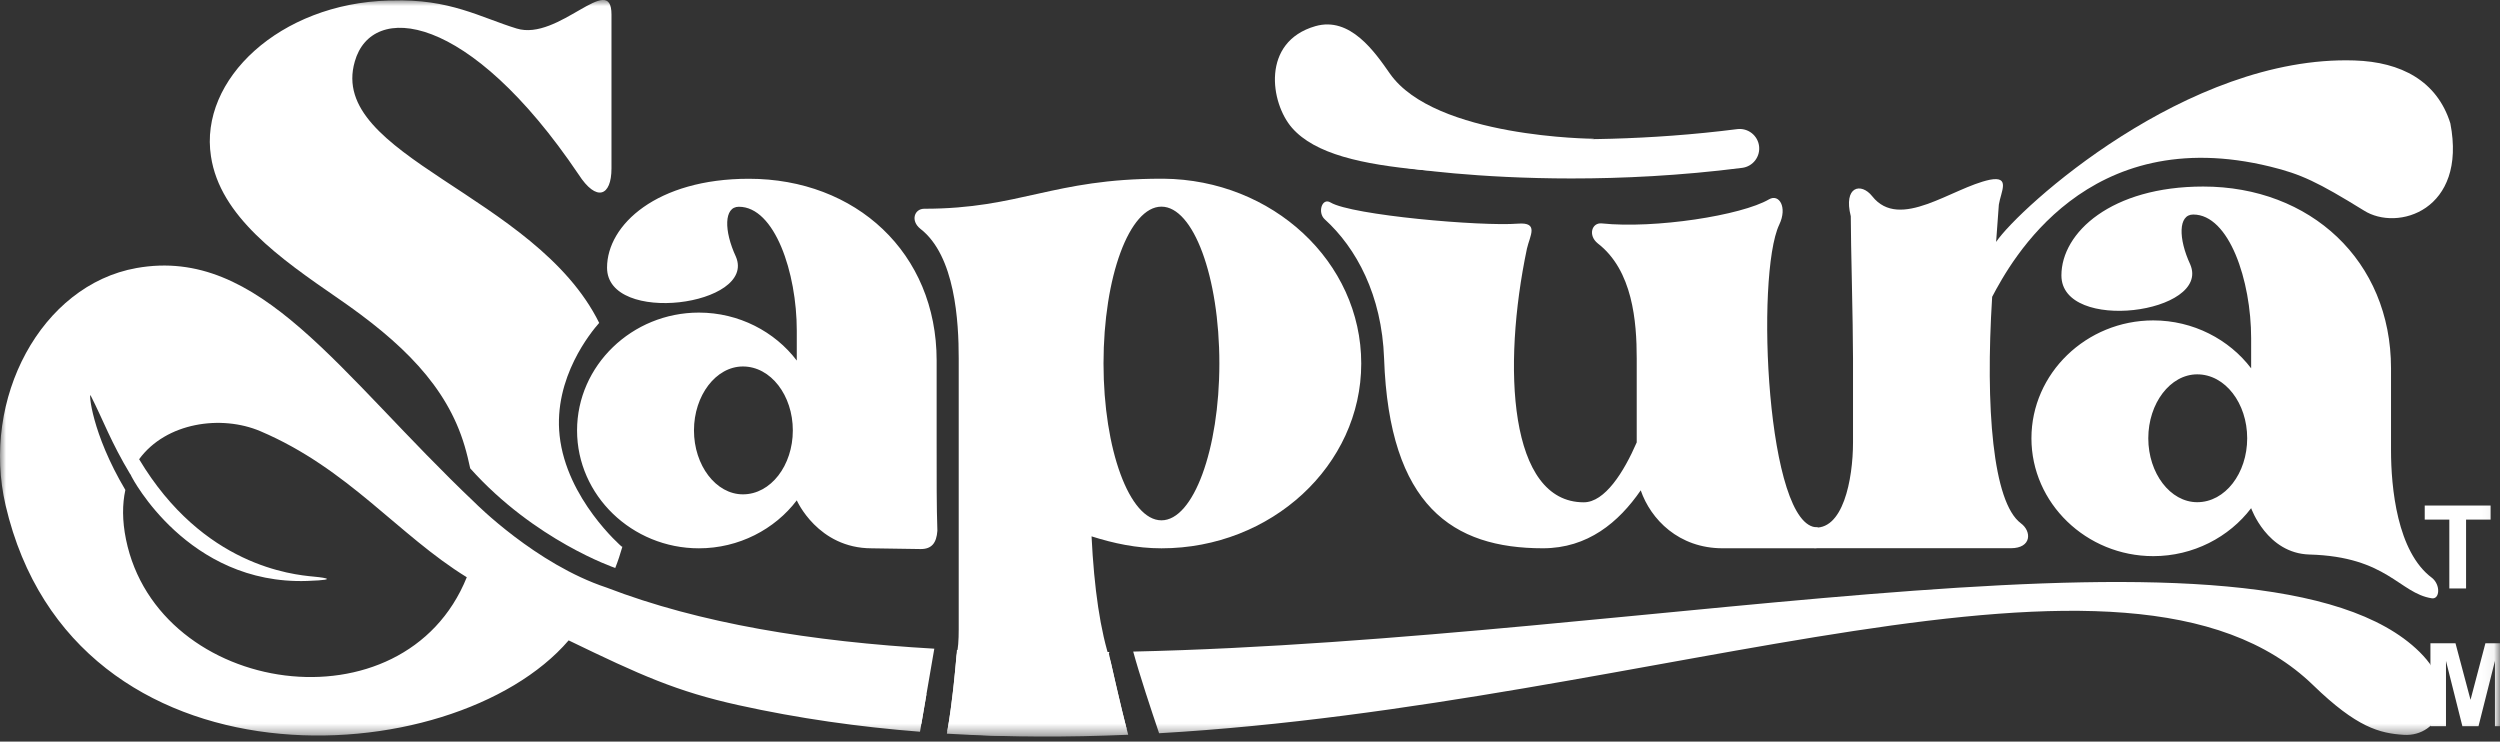 <svg xmlns="http://www.w3.org/2000/svg" width="209" height="62" viewBox="0 0 209 62" fill="none"><rect x="0" y="0" width="209" height="62" fill="#333333" stroke="none"/><g clip-path="url(#clip0_2036_484)"><mask id="mask0_2036_484" style="mask-type:luminance" maskUnits="userSpaceOnUse" x="0" y="0" width="209" height="62"><path d="M0 0H208.944V61.577H0V0Z" fill="white"></path></mask><g mask="url(#mask0_2036_484)"><path d="M193.071 46.358C189.519 46.261 188.196 42.483 188.196 42.483C186.358 44.905 183.353 46.493 180.014 46.493C174.42 46.493 169.828 42.067 169.828 36.64C169.828 31.212 174.42 26.786 180.014 26.786C183.353 26.786 186.358 28.375 188.196 30.793V28.29C188.196 23.446 186.358 17.934 183.353 17.934C182.1 17.934 182.1 19.939 183.104 22.107C184.856 26.199 172.334 27.869 172.334 23.026C172.334 19.437 176.511 15.595 184.19 15.595C193.124 15.595 199.889 21.772 199.889 30.793V37.64C199.889 40.731 200.391 46.142 203.314 48.31C204.045 48.894 203.972 50.122 203.294 50.017C200.579 49.596 199.583 46.538 193.071 46.358ZM187.865 36.639C187.865 33.716 186.028 31.295 183.688 31.295C181.434 31.295 179.597 33.716 179.597 36.64C179.597 39.563 181.434 41.984 183.688 41.984C186.028 41.984 187.865 39.563 187.865 36.639ZM76.977 45.901L72.874 45.839C68.366 45.839 66.611 41.829 66.611 41.829C64.773 44.251 61.768 45.839 58.428 45.839C52.835 45.839 48.242 41.413 48.242 35.986C48.242 30.56 52.835 26.133 58.429 26.133C61.768 26.133 64.773 27.722 66.611 30.143V27.64C66.611 22.797 64.773 17.285 61.768 17.285C60.515 17.285 60.515 19.29 61.52 21.458C63.271 25.55 50.749 27.22 50.749 22.377C50.749 18.788 54.922 14.945 62.605 14.945C71.538 14.945 78.303 21.123 78.303 30.143V36.991C78.303 40.082 78.295 42.332 78.365 44.373C78.292 45.39 77.896 45.901 76.977 45.901ZM66.28 35.982C66.28 33.059 64.443 30.637 62.108 30.637C59.854 30.637 58.016 33.058 58.016 35.982C58.016 38.906 59.854 41.327 62.108 41.327C64.443 41.327 66.28 38.906 66.28 35.982ZM151.94 44.084C152.691 44.916 152.524 45.836 151.691 45.836H144.012C140.337 45.836 138.002 43.414 137.165 40.992C135.327 43.663 132.739 45.836 128.983 45.836C121.471 45.836 116.138 42.319 115.71 29.972C115.522 24.667 113.387 20.731 110.745 18.33C110.129 17.771 110.517 16.496 111.231 16.926C113.015 17.995 123.834 18.938 126.901 18.697C128.681 18.558 127.901 19.698 127.652 20.784C125.566 30.719 126.146 41.993 132.404 41.993C134.16 41.993 135.744 39.486 136.83 36.983V29.971C136.83 26.88 136.496 22.601 133.572 20.347C132.739 19.678 133.074 18.591 133.907 18.677C138.337 19.138 145.588 18.012 147.891 16.664C148.727 16.174 149.446 17.313 148.748 18.775C146.739 22.977 147.686 44.177 151.94 44.084Z" fill="white"></path><path d="M204.849 10.309C206.257 17.595 200.423 19.388 197.615 17.595C193.756 15.214 192.364 14.557 189.791 13.928C174.486 10.183 168.129 21.808 166.545 24.814C165.961 34.084 166.601 41.993 168.941 43.744C169.859 44.414 169.859 45.831 168.104 45.831H151.822C150.985 45.831 150.654 44.745 151.487 44.079C154.072 44.508 154.912 40.069 154.912 36.983V29.971C154.912 26.88 154.725 20.343 154.725 18.076C154.092 15.561 155.591 15.235 156.517 16.406C158.828 19.326 163.18 15.692 166.352 15.027C168.104 14.692 167.272 16.027 167.103 17.113L166.875 20.225C168.794 17.386 182.856 4.596 196.839 5.055C200.729 5.177 203.739 6.765 204.849 10.309ZM204.763 49.195V43.436H202.707V42.263H208.214V43.436H206.163V49.195H204.763ZM203.184 60.709V53.777H205.279L206.536 58.505L207.78 53.777H209.879V60.709H208.578V55.253L207.203 60.709H205.855L204.484 55.253V60.709H203.184ZM92.745 54.508C88.396 54.573 84.134 54.524 80.002 54.332C79.961 54.907 79.68 58.526 79.16 61.335C84.22 61.637 89.282 61.645 94.317 61.425C93.655 58.942 92.7 54.635 92.7 54.635C92.7 54.635 92.715 54.585 92.745 54.508ZM28.241 24.928C33.584 28.604 37.357 32.258 38.844 37.289C39.032 37.921 39.178 38.542 39.309 39.154C44.706 45.19 51.397 47.468 51.397 47.468C51.397 47.468 51.41 47.476 51.431 47.492C51.659 46.917 51.856 46.321 52.03 45.709C52.007 45.701 51.984 45.693 51.961 45.684C51.961 45.684 47.356 41.723 46.784 36.419C46.258 31.559 49.446 27.721 50.092 26.995C44.788 16.267 27.367 13.05 29.661 5.14C31.078 0.131 39.178 0.963 48.365 14.577C49.867 16.913 51.12 16.414 51.12 14.075V1.216C51.12 -2.46 46.695 3.47 43.188 2.383C40.183 1.465 37.593 -0.119 32.752 0.045H32.499C23.398 0.294 16.638 6.642 17.637 13.07C18.389 18.085 23.398 21.592 28.241 24.928Z" fill="white"></path><path d="M202.281 54.508C189.477 41.859 138.173 53.504 94.736 54.472C95.263 56.407 96.255 59.4 96.901 61.299C138.614 58.894 177.874 42.246 193.381 57.281C197.022 60.813 198.933 61.307 200.967 61.434C203.881 61.609 205.792 57.975 202.281 54.508ZM39.73 42.053C28.281 31.189 21.737 20.572 11.411 22.408C3.426 23.834 -1.608 33.345 0.469 42.251C6.157 66.614 37.884 64.79 47.539 53.536C53.53 56.436 56.567 57.808 61.736 58.951C66.757 60.062 71.829 60.776 76.911 61.173L78.108 54.23C67.876 53.642 58.498 52.123 50.7 49.118C44.808 47.17 39.73 42.053 39.73 42.053ZM10.533 45.096C10.211 43.516 10.223 42.139 10.48 40.96C7.635 36.166 7.411 32.731 7.578 33.059C8.692 35.256 9.235 36.885 10.897 39.661C10.901 39.657 10.901 39.649 10.905 39.645C10.966 39.78 11.007 39.861 11.007 39.861C11.007 39.861 15.674 48.906 25.672 48.567C28.914 48.456 26.444 48.224 26.22 48.204C24.46 48.04 16.972 47.318 11.631 38.391C13.885 35.309 18.504 34.66 21.765 36.047C29.131 39.183 33.287 44.728 39.023 48.257C33.801 61.217 13.217 58.244 10.533 45.096Z" fill="white"></path><path d="M77.025 60.518L77.454 58.02C77.23 58.195 76.989 58.379 76.723 58.575C76.266 58.943 76.189 59.425 76.295 59.8C76.376 60.077 76.638 60.318 77.025 60.518ZM97.264 14.94H97.096C87.996 14.94 85.285 17.451 77.271 17.451C76.438 17.451 76.103 18.452 76.936 19.122C79.858 21.376 80.149 26.881 80.149 29.972V52.601C80.149 53.532 80.1 54.242 79.958 54.847C79.859 56.047 79.602 58.836 79.19 61.147C83.693 61.907 92.025 61.393 94.181 60.922C93.704 59.077 93.132 56.57 92.859 55.357C91.981 52.773 91.467 49.175 91.254 44.839C93.092 45.423 95.01 45.839 97.101 45.839C106.283 45.839 113.8 38.91 113.8 30.392C113.8 21.874 106.364 15.022 97.264 14.94ZM97.096 43.499C94.426 43.499 92.254 37.57 92.254 30.387C92.254 23.123 94.426 17.276 97.096 17.276C99.766 17.276 101.939 23.123 101.939 30.387C101.939 37.57 99.771 43.499 97.096 43.499ZM131.433 14.92C123.345 14.92 117.882 14.083 117.543 14.03C117.125 13.953 116.753 13.715 116.507 13.368C116.261 13.02 116.161 12.591 116.227 12.171C116.293 11.75 116.52 11.372 116.861 11.117C117.201 10.862 117.628 10.749 118.05 10.804C118.172 10.825 130.383 12.691 145.233 10.795C145.662 10.741 146.096 10.859 146.438 11.124C146.78 11.389 147.003 11.779 147.058 12.208C147.112 12.638 146.994 13.071 146.729 13.414C146.464 13.756 146.074 13.979 145.645 14.033C140.439 14.695 135.589 14.919 131.433 14.919V14.92Z" fill="white"></path><path d="M133.258 11.6C133.258 11.6 119.956 11.535 116.192 6.149C114.946 4.365 112.88 1.347 109.961 2.188C105.421 3.499 106.197 8.615 108.014 10.69C109.933 12.882 113.853 13.74 118.866 14.21C123.275 14.626 133.258 11.6 133.258 11.6Z" fill="white"></path></g></g><defs><clipPath id="clip0_2036_484"><rect width="209" height="62" fill="white"></rect></clipPath></defs></svg>